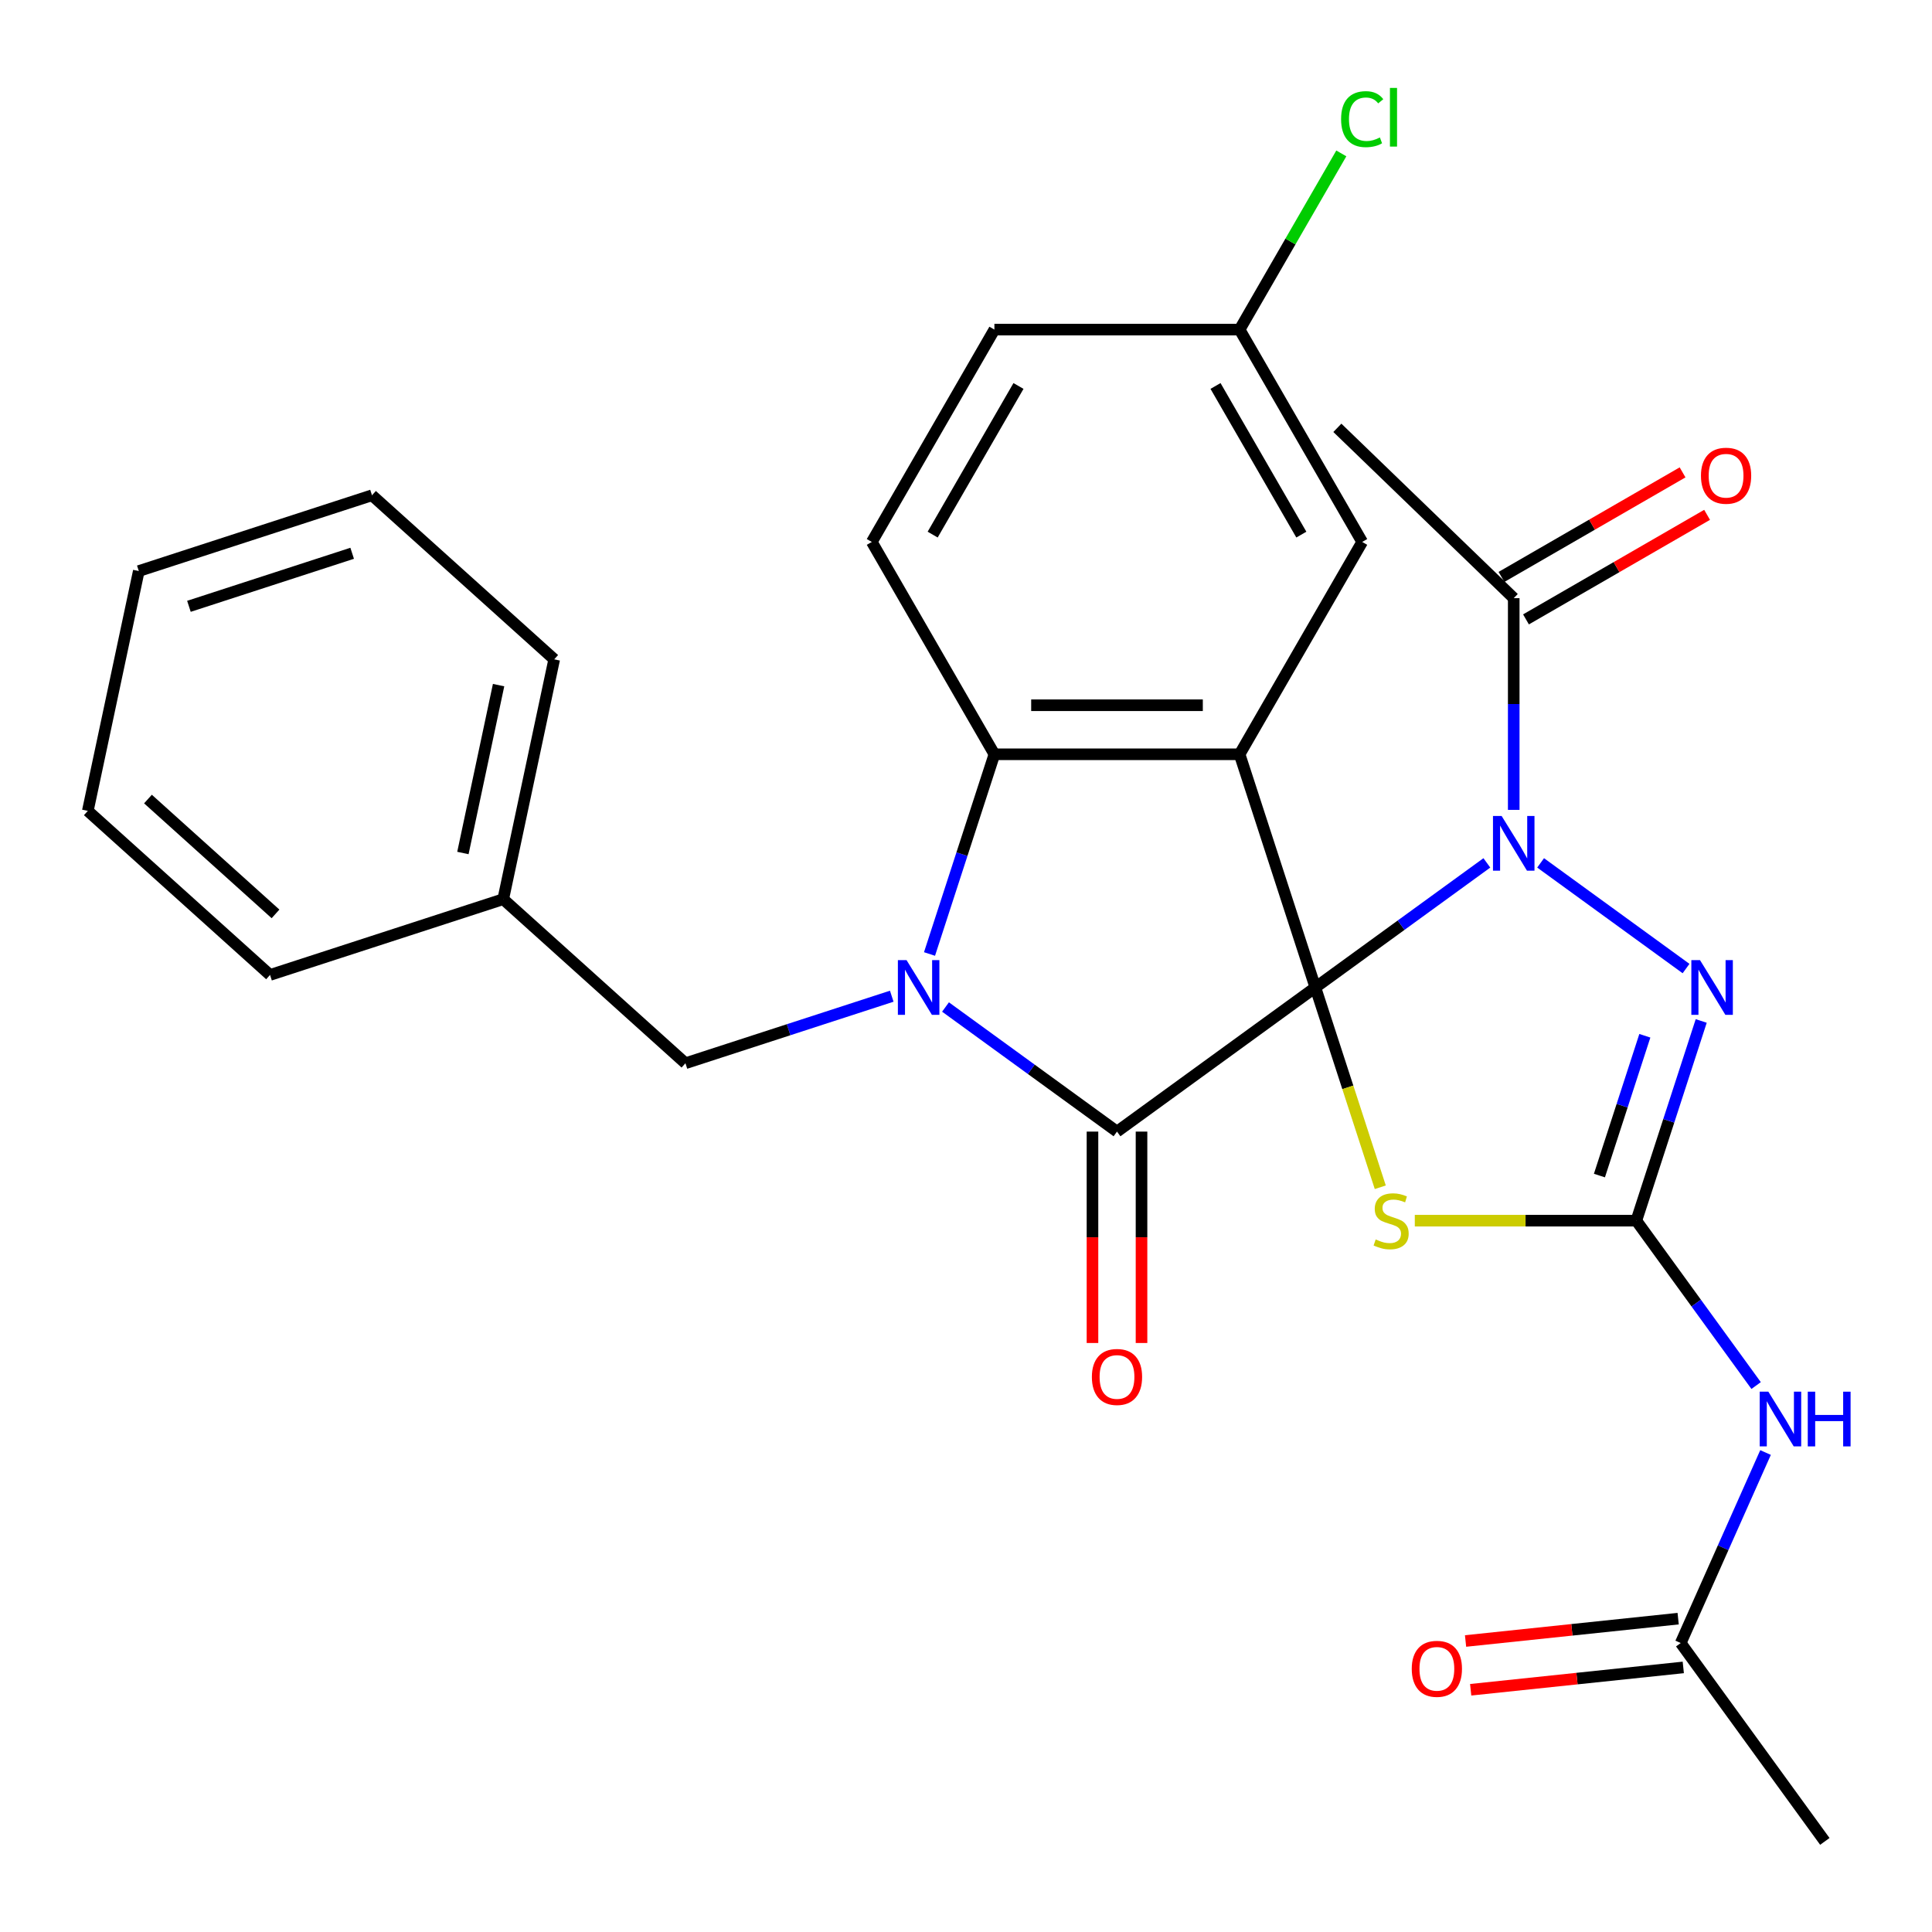 <?xml version='1.0' encoding='iso-8859-1'?>
<svg version='1.1' baseProfile='full'
              xmlns='http://www.w3.org/2000/svg'
                      xmlns:rdkit='http://www.rdkit.org/xml'
                      xmlns:xlink='http://www.w3.org/1999/xlink'
                  xml:space='preserve'
width='1000px' height='1000px' viewBox='0 0 1000 1000'>
<!-- END OF HEADER -->
<rect style='opacity:1.0;fill:#FFFFFF;stroke:none' width='1000' height='1000' x='0' y='0'> </rect>
<path class='bond-0' d='M 680.831,511.117 L 725.212,478.873' style='fill:none;fill-rule:evenodd;stroke:#000000;stroke-width:6px;stroke-linecap:butt;stroke-linejoin:miter;stroke-opacity:1' />
<path class='bond-0' d='M 725.212,478.873 L 769.592,446.628' style='fill:none;fill-rule:evenodd;stroke:#0000FF;stroke-width:6px;stroke-linecap:butt;stroke-linejoin:miter;stroke-opacity:1' />
<path class='bond-1' d='M 680.831,511.117 L 578.157,585.714' style='fill:none;fill-rule:evenodd;stroke:#000000;stroke-width:6px;stroke-linecap:butt;stroke-linejoin:miter;stroke-opacity:1' />
<path class='bond-2' d='M 680.831,511.117 L 641.613,390.417' style='fill:none;fill-rule:evenodd;stroke:#000000;stroke-width:6px;stroke-linecap:butt;stroke-linejoin:miter;stroke-opacity:1' />
<path class='bond-4' d='M 680.831,511.117 L 697.631,562.821' style='fill:none;fill-rule:evenodd;stroke:#000000;stroke-width:6px;stroke-linecap:butt;stroke-linejoin:miter;stroke-opacity:1' />
<path class='bond-4' d='M 697.631,562.821 L 714.43,614.525' style='fill:none;fill-rule:evenodd;stroke:#CCCC00;stroke-width:6px;stroke-linecap:butt;stroke-linejoin:miter;stroke-opacity:1' />
<path class='bond-6' d='M 797.418,446.628 L 872.696,501.321' style='fill:none;fill-rule:evenodd;stroke:#0000FF;stroke-width:6px;stroke-linecap:butt;stroke-linejoin:miter;stroke-opacity:1' />
<path class='bond-9' d='M 783.505,419.187 L 783.505,364.398' style='fill:none;fill-rule:evenodd;stroke:#0000FF;stroke-width:6px;stroke-linecap:butt;stroke-linejoin:miter;stroke-opacity:1' />
<path class='bond-9' d='M 783.505,364.398 L 783.505,309.608' style='fill:none;fill-rule:evenodd;stroke:#000000;stroke-width:6px;stroke-linecap:butt;stroke-linejoin:miter;stroke-opacity:1' />
<path class='bond-3' d='M 578.157,585.714 L 533.777,553.47' style='fill:none;fill-rule:evenodd;stroke:#000000;stroke-width:6px;stroke-linecap:butt;stroke-linejoin:miter;stroke-opacity:1' />
<path class='bond-3' d='M 533.777,553.47 L 489.396,521.225' style='fill:none;fill-rule:evenodd;stroke:#0000FF;stroke-width:6px;stroke-linecap:butt;stroke-linejoin:miter;stroke-opacity:1' />
<path class='bond-14' d='M 565.466,585.714 L 565.466,640.424' style='fill:none;fill-rule:evenodd;stroke:#000000;stroke-width:6px;stroke-linecap:butt;stroke-linejoin:miter;stroke-opacity:1' />
<path class='bond-14' d='M 565.466,640.424 L 565.466,695.133' style='fill:none;fill-rule:evenodd;stroke:#FF0000;stroke-width:6px;stroke-linecap:butt;stroke-linejoin:miter;stroke-opacity:1' />
<path class='bond-14' d='M 590.849,585.714 L 590.849,640.424' style='fill:none;fill-rule:evenodd;stroke:#000000;stroke-width:6px;stroke-linecap:butt;stroke-linejoin:miter;stroke-opacity:1' />
<path class='bond-14' d='M 590.849,640.424 L 590.849,695.133' style='fill:none;fill-rule:evenodd;stroke:#FF0000;stroke-width:6px;stroke-linecap:butt;stroke-linejoin:miter;stroke-opacity:1' />
<path class='bond-7' d='M 641.613,390.417 L 514.701,390.417' style='fill:none;fill-rule:evenodd;stroke:#000000;stroke-width:6px;stroke-linecap:butt;stroke-linejoin:miter;stroke-opacity:1' />
<path class='bond-7' d='M 622.577,365.034 L 533.738,365.034' style='fill:none;fill-rule:evenodd;stroke:#000000;stroke-width:6px;stroke-linecap:butt;stroke-linejoin:miter;stroke-opacity:1' />
<path class='bond-11' d='M 641.613,390.417 L 705.069,280.508' style='fill:none;fill-rule:evenodd;stroke:#000000;stroke-width:6px;stroke-linecap:butt;stroke-linejoin:miter;stroke-opacity:1' />
<path class='bond-10' d='M 461.571,515.637 L 408.177,532.986' style='fill:none;fill-rule:evenodd;stroke:#0000FF;stroke-width:6px;stroke-linecap:butt;stroke-linejoin:miter;stroke-opacity:1' />
<path class='bond-10' d='M 408.177,532.986 L 354.783,550.335' style='fill:none;fill-rule:evenodd;stroke:#000000;stroke-width:6px;stroke-linecap:butt;stroke-linejoin:miter;stroke-opacity:1' />
<path class='bond-28' d='M 481.115,493.784 L 497.908,442.1' style='fill:none;fill-rule:evenodd;stroke:#0000FF;stroke-width:6px;stroke-linecap:butt;stroke-linejoin:miter;stroke-opacity:1' />
<path class='bond-28' d='M 497.908,442.1 L 514.701,390.417' style='fill:none;fill-rule:evenodd;stroke:#000000;stroke-width:6px;stroke-linecap:butt;stroke-linejoin:miter;stroke-opacity:1' />
<path class='bond-5' d='M 732.302,631.817 L 789.632,631.817' style='fill:none;fill-rule:evenodd;stroke:#CCCC00;stroke-width:6px;stroke-linecap:butt;stroke-linejoin:miter;stroke-opacity:1' />
<path class='bond-5' d='M 789.632,631.817 L 846.961,631.817' style='fill:none;fill-rule:evenodd;stroke:#000000;stroke-width:6px;stroke-linecap:butt;stroke-linejoin:miter;stroke-opacity:1' />
<path class='bond-8' d='M 846.961,631.817 L 877.963,674.488' style='fill:none;fill-rule:evenodd;stroke:#000000;stroke-width:6px;stroke-linecap:butt;stroke-linejoin:miter;stroke-opacity:1' />
<path class='bond-8' d='M 877.963,674.488 L 908.965,717.159' style='fill:none;fill-rule:evenodd;stroke:#0000FF;stroke-width:6px;stroke-linecap:butt;stroke-linejoin:miter;stroke-opacity:1' />
<path class='bond-29' d='M 846.961,631.817 L 863.754,580.134' style='fill:none;fill-rule:evenodd;stroke:#000000;stroke-width:6px;stroke-linecap:butt;stroke-linejoin:miter;stroke-opacity:1' />
<path class='bond-29' d='M 863.754,580.134 L 880.547,528.45' style='fill:none;fill-rule:evenodd;stroke:#0000FF;stroke-width:6px;stroke-linecap:butt;stroke-linejoin:miter;stroke-opacity:1' />
<path class='bond-29' d='M 827.859,608.469 L 839.614,572.29' style='fill:none;fill-rule:evenodd;stroke:#000000;stroke-width:6px;stroke-linecap:butt;stroke-linejoin:miter;stroke-opacity:1' />
<path class='bond-29' d='M 839.614,572.29 L 851.369,536.111' style='fill:none;fill-rule:evenodd;stroke:#0000FF;stroke-width:6px;stroke-linecap:butt;stroke-linejoin:miter;stroke-opacity:1' />
<path class='bond-13' d='M 514.701,390.417 L 451.245,280.508' style='fill:none;fill-rule:evenodd;stroke:#000000;stroke-width:6px;stroke-linecap:butt;stroke-linejoin:miter;stroke-opacity:1' />
<path class='bond-12' d='M 913.841,751.824 L 891.89,801.128' style='fill:none;fill-rule:evenodd;stroke:#0000FF;stroke-width:6px;stroke-linecap:butt;stroke-linejoin:miter;stroke-opacity:1' />
<path class='bond-12' d='M 891.89,801.128 L 869.938,850.431' style='fill:none;fill-rule:evenodd;stroke:#000000;stroke-width:6px;stroke-linecap:butt;stroke-linejoin:miter;stroke-opacity:1' />
<path class='bond-15' d='M 789.851,320.599 L 836.719,293.54' style='fill:none;fill-rule:evenodd;stroke:#000000;stroke-width:6px;stroke-linecap:butt;stroke-linejoin:miter;stroke-opacity:1' />
<path class='bond-15' d='M 836.719,293.54 L 883.587,266.48' style='fill:none;fill-rule:evenodd;stroke:#FF0000;stroke-width:6px;stroke-linecap:butt;stroke-linejoin:miter;stroke-opacity:1' />
<path class='bond-15' d='M 777.16,298.617 L 824.028,271.558' style='fill:none;fill-rule:evenodd;stroke:#000000;stroke-width:6px;stroke-linecap:butt;stroke-linejoin:miter;stroke-opacity:1' />
<path class='bond-15' d='M 824.028,271.558 L 870.896,244.498' style='fill:none;fill-rule:evenodd;stroke:#FF0000;stroke-width:6px;stroke-linecap:butt;stroke-linejoin:miter;stroke-opacity:1' />
<path class='bond-21' d='M 783.505,309.608 L 692.217,221.443' style='fill:none;fill-rule:evenodd;stroke:#000000;stroke-width:6px;stroke-linecap:butt;stroke-linejoin:miter;stroke-opacity:1' />
<path class='bond-19' d='M 354.783,550.335 L 260.469,465.414' style='fill:none;fill-rule:evenodd;stroke:#000000;stroke-width:6px;stroke-linecap:butt;stroke-linejoin:miter;stroke-opacity:1' />
<path class='bond-17' d='M 705.069,280.508 L 641.613,170.599' style='fill:none;fill-rule:evenodd;stroke:#000000;stroke-width:6px;stroke-linecap:butt;stroke-linejoin:miter;stroke-opacity:1' />
<path class='bond-17' d='M 673.569,276.712 L 629.15,199.776' style='fill:none;fill-rule:evenodd;stroke:#000000;stroke-width:6px;stroke-linecap:butt;stroke-linejoin:miter;stroke-opacity:1' />
<path class='bond-16' d='M 868.612,837.81 L 813.59,843.593' style='fill:none;fill-rule:evenodd;stroke:#000000;stroke-width:6px;stroke-linecap:butt;stroke-linejoin:miter;stroke-opacity:1' />
<path class='bond-16' d='M 813.59,843.593 L 758.568,849.376' style='fill:none;fill-rule:evenodd;stroke:#FF0000;stroke-width:6px;stroke-linecap:butt;stroke-linejoin:miter;stroke-opacity:1' />
<path class='bond-16' d='M 871.265,863.053 L 816.243,868.836' style='fill:none;fill-rule:evenodd;stroke:#000000;stroke-width:6px;stroke-linecap:butt;stroke-linejoin:miter;stroke-opacity:1' />
<path class='bond-16' d='M 816.243,868.836 L 761.221,874.619' style='fill:none;fill-rule:evenodd;stroke:#FF0000;stroke-width:6px;stroke-linecap:butt;stroke-linejoin:miter;stroke-opacity:1' />
<path class='bond-22' d='M 869.938,850.431 L 944.535,953.105' style='fill:none;fill-rule:evenodd;stroke:#000000;stroke-width:6px;stroke-linecap:butt;stroke-linejoin:miter;stroke-opacity:1' />
<path class='bond-30' d='M 451.245,280.508 L 514.701,170.599' style='fill:none;fill-rule:evenodd;stroke:#000000;stroke-width:6px;stroke-linecap:butt;stroke-linejoin:miter;stroke-opacity:1' />
<path class='bond-30' d='M 482.746,276.712 L 527.165,199.776' style='fill:none;fill-rule:evenodd;stroke:#000000;stroke-width:6px;stroke-linecap:butt;stroke-linejoin:miter;stroke-opacity:1' />
<path class='bond-18' d='M 641.613,170.599 L 514.701,170.599' style='fill:none;fill-rule:evenodd;stroke:#000000;stroke-width:6px;stroke-linecap:butt;stroke-linejoin:miter;stroke-opacity:1' />
<path class='bond-20' d='M 641.613,170.599 L 667.939,125' style='fill:none;fill-rule:evenodd;stroke:#000000;stroke-width:6px;stroke-linecap:butt;stroke-linejoin:miter;stroke-opacity:1' />
<path class='bond-20' d='M 667.939,125 L 694.265,79.402' style='fill:none;fill-rule:evenodd;stroke:#00CC00;stroke-width:6px;stroke-linecap:butt;stroke-linejoin:miter;stroke-opacity:1' />
<path class='bond-23' d='M 260.469,465.414 L 286.855,341.276' style='fill:none;fill-rule:evenodd;stroke:#000000;stroke-width:6px;stroke-linecap:butt;stroke-linejoin:miter;stroke-opacity:1' />
<path class='bond-23' d='M 239.599,441.516 L 258.07,354.619' style='fill:none;fill-rule:evenodd;stroke:#000000;stroke-width:6px;stroke-linecap:butt;stroke-linejoin:miter;stroke-opacity:1' />
<path class='bond-24' d='M 260.469,465.414 L 139.769,504.632' style='fill:none;fill-rule:evenodd;stroke:#000000;stroke-width:6px;stroke-linecap:butt;stroke-linejoin:miter;stroke-opacity:1' />
<path class='bond-26' d='M 286.855,341.276 L 192.541,256.355' style='fill:none;fill-rule:evenodd;stroke:#000000;stroke-width:6px;stroke-linecap:butt;stroke-linejoin:miter;stroke-opacity:1' />
<path class='bond-25' d='M 139.769,504.632 L 45.455,419.712' style='fill:none;fill-rule:evenodd;stroke:#000000;stroke-width:6px;stroke-linecap:butt;stroke-linejoin:miter;stroke-opacity:1' />
<path class='bond-25' d='M 142.606,473.031 L 76.586,413.587' style='fill:none;fill-rule:evenodd;stroke:#000000;stroke-width:6px;stroke-linecap:butt;stroke-linejoin:miter;stroke-opacity:1' />
<path class='bond-27' d='M 45.455,419.712 L 71.841,295.573' style='fill:none;fill-rule:evenodd;stroke:#000000;stroke-width:6px;stroke-linecap:butt;stroke-linejoin:miter;stroke-opacity:1' />
<path class='bond-31' d='M 192.541,256.355 L 71.841,295.573' style='fill:none;fill-rule:evenodd;stroke:#000000;stroke-width:6px;stroke-linecap:butt;stroke-linejoin:miter;stroke-opacity:1' />
<path class='bond-31' d='M 182.28,286.378 L 97.79,313.83' style='fill:none;fill-rule:evenodd;stroke:#000000;stroke-width:6px;stroke-linecap:butt;stroke-linejoin:miter;stroke-opacity:1' />
<path  class='atom-1' d='M 777.245 422.36
L 786.525 437.36
Q 787.445 438.84, 788.925 441.52
Q 790.405 444.2, 790.485 444.36
L 790.485 422.36
L 794.245 422.36
L 794.245 450.68
L 790.365 450.68
L 780.405 434.28
Q 779.245 432.36, 778.005 430.16
Q 776.805 427.96, 776.445 427.28
L 776.445 450.68
L 772.765 450.68
L 772.765 422.36
L 777.245 422.36
' fill='#0000FF'/>
<path  class='atom-4' d='M 469.223 496.957
L 478.503 511.957
Q 479.423 513.437, 480.903 516.117
Q 482.383 518.797, 482.463 518.957
L 482.463 496.957
L 486.223 496.957
L 486.223 525.277
L 482.343 525.277
L 472.383 508.877
Q 471.223 506.957, 469.983 504.757
Q 468.783 502.557, 468.423 501.877
L 468.423 525.277
L 464.743 525.277
L 464.743 496.957
L 469.223 496.957
' fill='#0000FF'/>
<path  class='atom-5' d='M 712.049 641.537
Q 712.369 641.657, 713.689 642.217
Q 715.009 642.777, 716.449 643.137
Q 717.929 643.457, 719.369 643.457
Q 722.049 643.457, 723.609 642.177
Q 725.169 640.857, 725.169 638.577
Q 725.169 637.017, 724.369 636.057
Q 723.609 635.097, 722.409 634.577
Q 721.209 634.057, 719.209 633.457
Q 716.689 632.697, 715.169 631.977
Q 713.689 631.257, 712.609 629.737
Q 711.569 628.217, 711.569 625.657
Q 711.569 622.097, 713.969 619.897
Q 716.409 617.697, 721.209 617.697
Q 724.489 617.697, 728.209 619.257
L 727.289 622.337
Q 723.889 620.937, 721.329 620.937
Q 718.569 620.937, 717.049 622.097
Q 715.529 623.217, 715.569 625.177
Q 715.569 626.697, 716.329 627.617
Q 717.129 628.537, 718.249 629.057
Q 719.409 629.577, 721.329 630.177
Q 723.889 630.977, 725.409 631.777
Q 726.929 632.577, 728.009 634.217
Q 729.129 635.817, 729.129 638.577
Q 729.129 642.497, 726.489 644.617
Q 723.889 646.697, 719.529 646.697
Q 717.009 646.697, 715.089 646.137
Q 713.209 645.617, 710.969 644.697
L 712.049 641.537
' fill='#CCCC00'/>
<path  class='atom-7' d='M 879.919 496.957
L 889.199 511.957
Q 890.119 513.437, 891.599 516.117
Q 893.079 518.797, 893.159 518.957
L 893.159 496.957
L 896.919 496.957
L 896.919 525.277
L 893.039 525.277
L 883.079 508.877
Q 881.919 506.957, 880.679 504.757
Q 879.479 502.557, 879.119 501.877
L 879.119 525.277
L 875.439 525.277
L 875.439 496.957
L 879.919 496.957
' fill='#0000FF'/>
<path  class='atom-9' d='M 915.298 720.331
L 924.578 735.331
Q 925.498 736.811, 926.978 739.491
Q 928.458 742.171, 928.538 742.331
L 928.538 720.331
L 932.298 720.331
L 932.298 748.651
L 928.418 748.651
L 918.458 732.251
Q 917.298 730.331, 916.058 728.131
Q 914.858 725.931, 914.498 725.251
L 914.498 748.651
L 910.818 748.651
L 910.818 720.331
L 915.298 720.331
' fill='#0000FF'/>
<path  class='atom-9' d='M 935.698 720.331
L 939.538 720.331
L 939.538 732.371
L 954.018 732.371
L 954.018 720.331
L 957.858 720.331
L 957.858 748.651
L 954.018 748.651
L 954.018 735.571
L 939.538 735.571
L 939.538 748.651
L 935.698 748.651
L 935.698 720.331
' fill='#0000FF'/>
<path  class='atom-15' d='M 565.157 712.706
Q 565.157 705.906, 568.517 702.106
Q 571.877 698.306, 578.157 698.306
Q 584.437 698.306, 587.797 702.106
Q 591.157 705.906, 591.157 712.706
Q 591.157 719.586, 587.757 723.506
Q 584.357 727.386, 578.157 727.386
Q 571.917 727.386, 568.517 723.506
Q 565.157 719.626, 565.157 712.706
M 578.157 724.186
Q 582.477 724.186, 584.797 721.306
Q 587.157 718.386, 587.157 712.706
Q 587.157 707.146, 584.797 704.346
Q 582.477 701.506, 578.157 701.506
Q 573.837 701.506, 571.477 704.306
Q 569.157 707.106, 569.157 712.706
Q 569.157 718.426, 571.477 721.306
Q 573.837 724.186, 578.157 724.186
' fill='#FF0000'/>
<path  class='atom-16' d='M 880.414 246.232
Q 880.414 239.432, 883.774 235.632
Q 887.134 231.832, 893.414 231.832
Q 899.694 231.832, 903.054 235.632
Q 906.414 239.432, 906.414 246.232
Q 906.414 253.112, 903.014 257.032
Q 899.614 260.912, 893.414 260.912
Q 887.174 260.912, 883.774 257.032
Q 880.414 253.152, 880.414 246.232
M 893.414 257.712
Q 897.734 257.712, 900.054 254.832
Q 902.414 251.912, 902.414 246.232
Q 902.414 240.672, 900.054 237.872
Q 897.734 235.032, 893.414 235.032
Q 889.094 235.032, 886.734 237.832
Q 884.414 240.632, 884.414 246.232
Q 884.414 251.952, 886.734 254.832
Q 889.094 257.712, 893.414 257.712
' fill='#FF0000'/>
<path  class='atom-17' d='M 730.722 863.777
Q 730.722 856.977, 734.082 853.177
Q 737.442 849.377, 743.722 849.377
Q 750.002 849.377, 753.362 853.177
Q 756.722 856.977, 756.722 863.777
Q 756.722 870.657, 753.322 874.577
Q 749.922 878.457, 743.722 878.457
Q 737.482 878.457, 734.082 874.577
Q 730.722 870.697, 730.722 863.777
M 743.722 875.257
Q 748.042 875.257, 750.362 872.377
Q 752.722 869.457, 752.722 863.777
Q 752.722 858.217, 750.362 855.417
Q 748.042 852.577, 743.722 852.577
Q 739.402 852.577, 737.042 855.377
Q 734.722 858.177, 734.722 863.777
Q 734.722 869.497, 737.042 872.377
Q 739.402 875.257, 743.722 875.257
' fill='#FF0000'/>
<path  class='atom-21' d='M 694.149 61.669
Q 694.149 54.63, 697.429 50.95
Q 700.749 47.23, 707.029 47.23
Q 712.869 47.23, 715.989 51.349
L 713.349 53.51
Q 711.069 50.51, 707.029 50.51
Q 702.749 50.51, 700.469 53.389
Q 698.229 56.23, 698.229 61.669
Q 698.229 67.269, 700.549 70.15
Q 702.909 73.029, 707.469 73.029
Q 710.589 73.029, 714.229 71.15
L 715.349 74.15
Q 713.869 75.109, 711.629 75.669
Q 709.389 76.23, 706.909 76.23
Q 700.749 76.23, 697.429 72.469
Q 694.149 68.71, 694.149 61.669
' fill='#00CC00'/>
<path  class='atom-21' d='M 719.429 45.51
L 723.109 45.51
L 723.109 75.87
L 719.429 75.87
L 719.429 45.51
' fill='#00CC00'/>
</svg>
